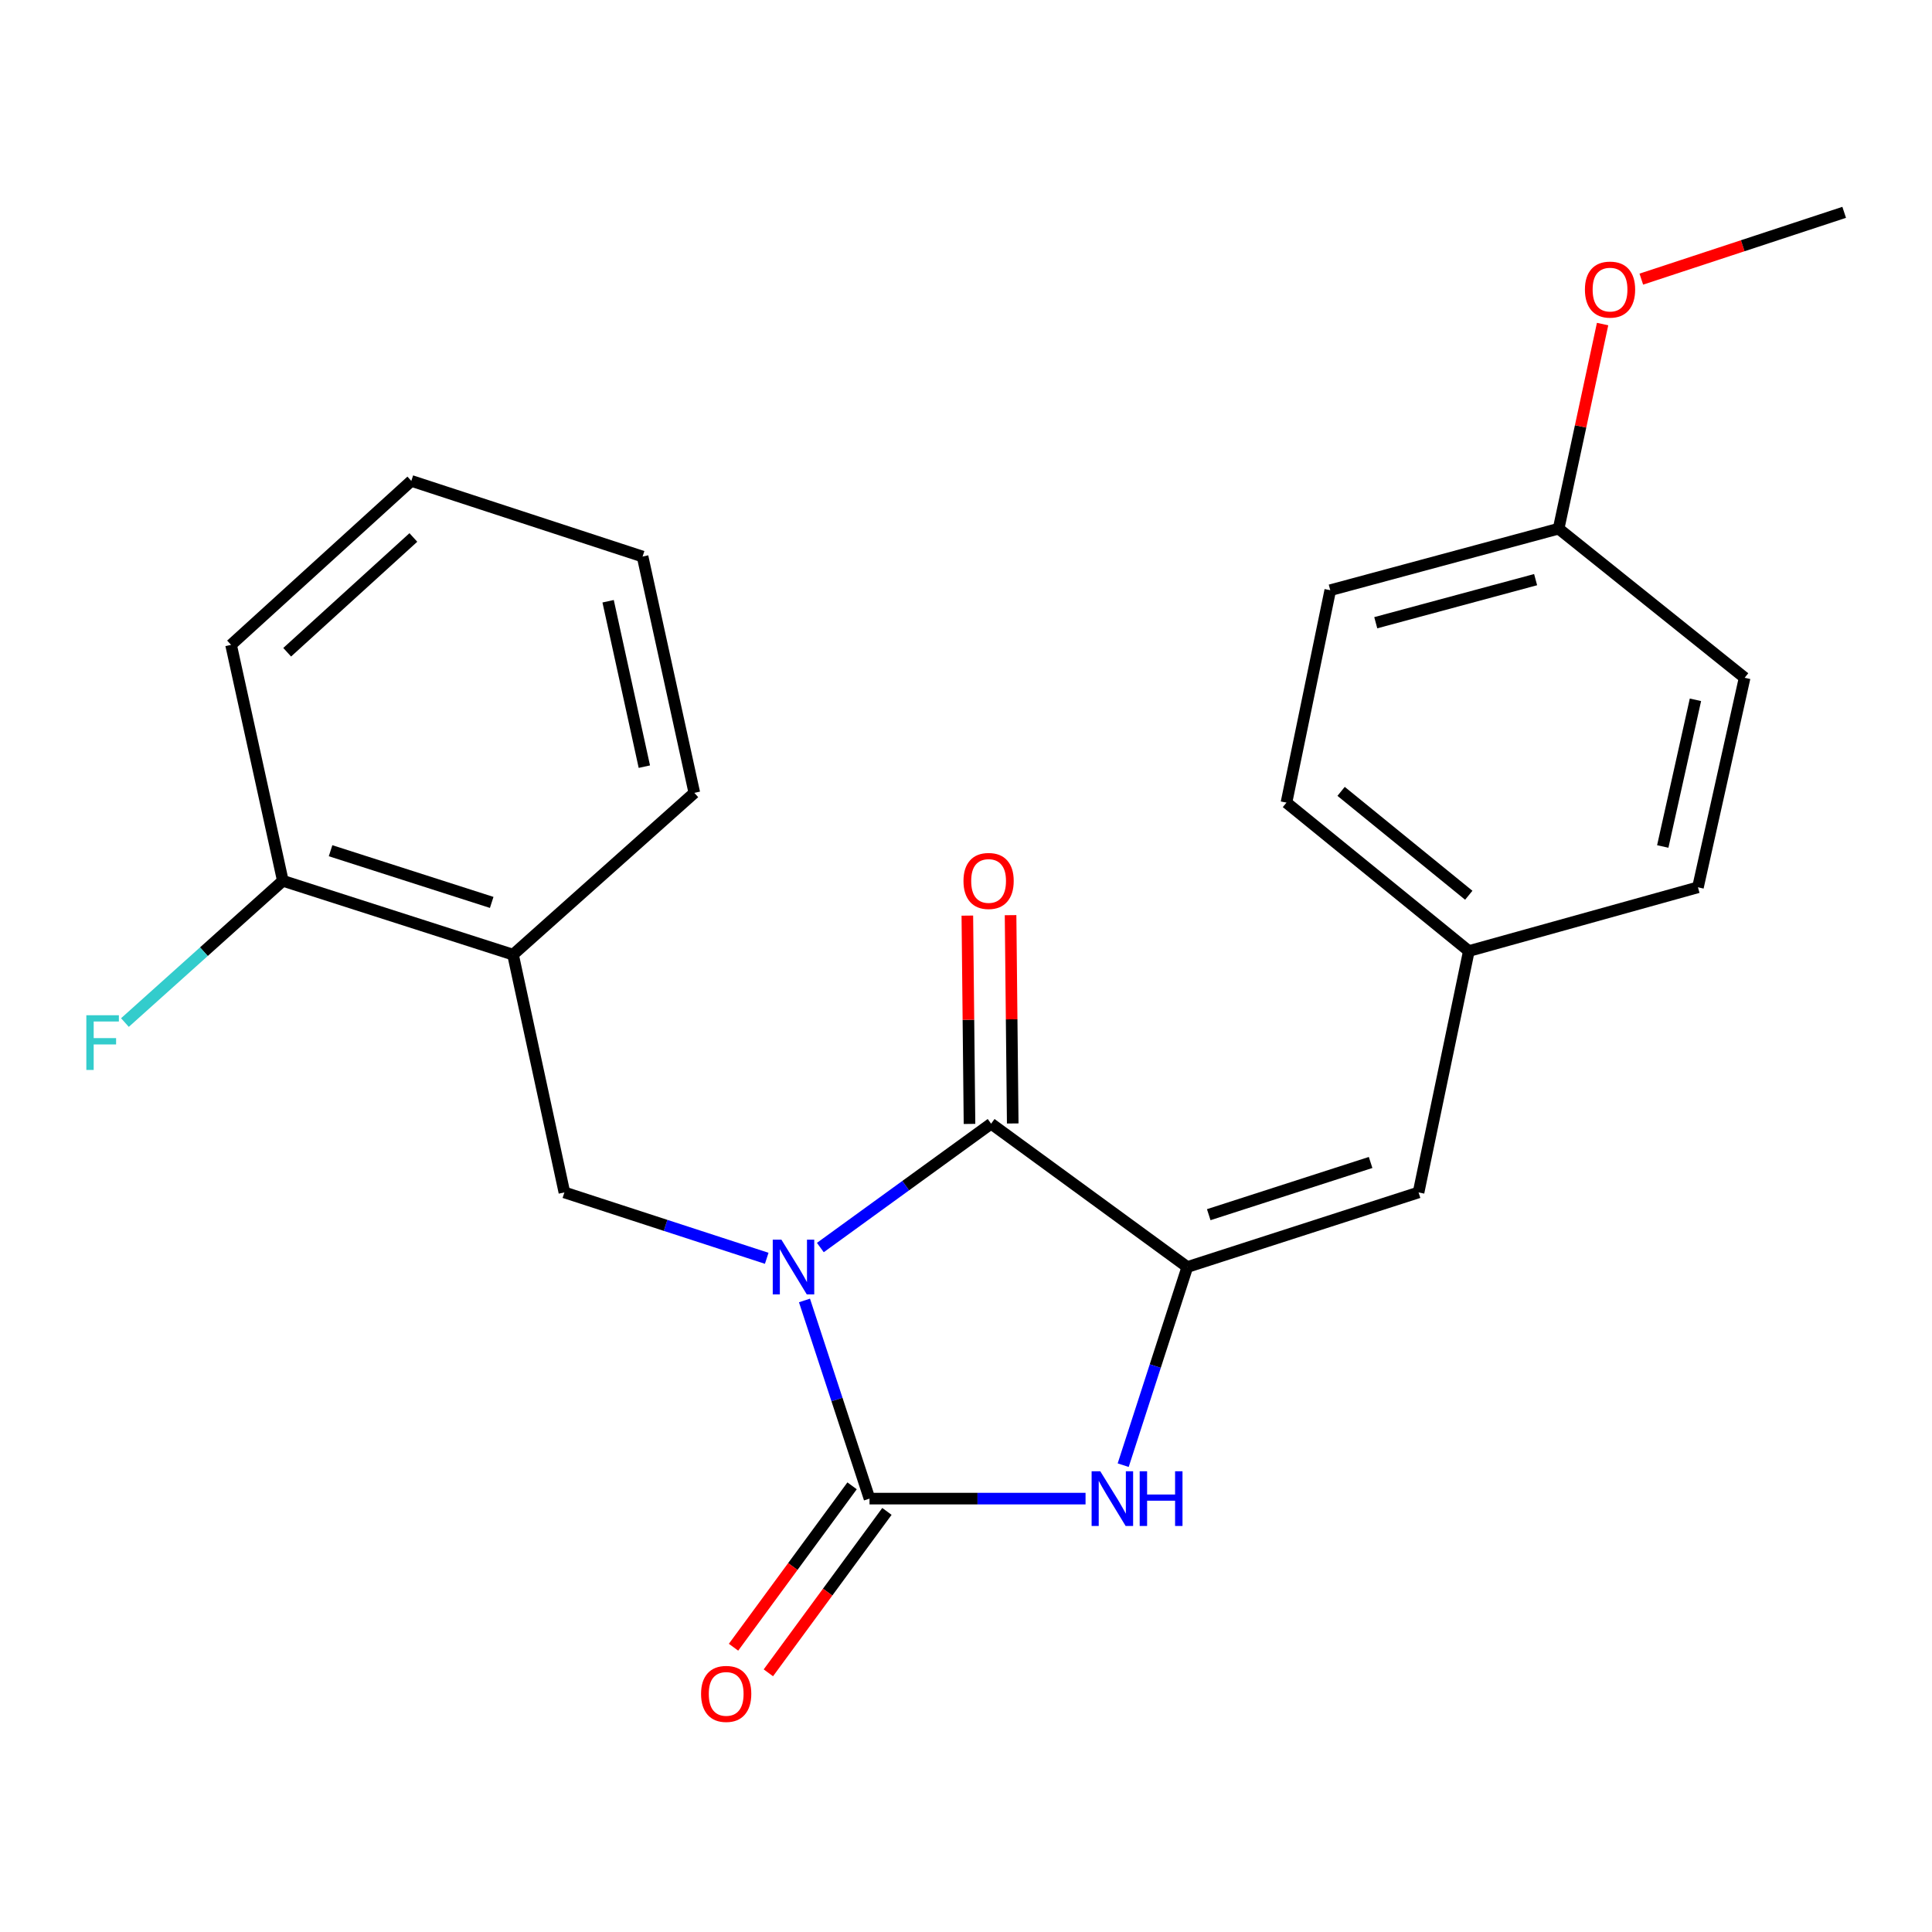 <?xml version='1.0' encoding='iso-8859-1'?>
<svg version='1.1' baseProfile='full'
              xmlns='http://www.w3.org/2000/svg'
                      xmlns:rdkit='http://www.rdkit.org/xml'
                      xmlns:xlink='http://www.w3.org/1999/xlink'
                  xml:space='preserve'
width='1000px' height='1000px' viewBox='0 0 1000 1000'>
<!-- END OF HEADER -->
<rect style='opacity:1.0;fill:#FFFFFF;stroke:none' width='1000' height='1000' x='0' y='0'> </rect>
<path class='bond-0' d='M 416.395,673.118 L 433.224,724.399' style='fill:none;fill-rule:evenodd;stroke:#0000FF;stroke-width:6px;stroke-linecap:butt;stroke-linejoin:miter;stroke-opacity:1' />
<path class='bond-0' d='M 433.224,724.399 L 450.054,775.68' style='fill:none;fill-rule:evenodd;stroke:#000000;stroke-width:6px;stroke-linecap:butt;stroke-linejoin:miter;stroke-opacity:1' />
<path class='bond-1' d='M 424.611,645.724 L 468.806,613.672' style='fill:none;fill-rule:evenodd;stroke:#0000FF;stroke-width:6px;stroke-linecap:butt;stroke-linejoin:miter;stroke-opacity:1' />
<path class='bond-1' d='M 468.806,613.672 L 513,581.62' style='fill:none;fill-rule:evenodd;stroke:#000000;stroke-width:6px;stroke-linecap:butt;stroke-linejoin:miter;stroke-opacity:1' />
<path class='bond-4' d='M 396.855,651.292 L 344.492,634.244' style='fill:none;fill-rule:evenodd;stroke:#0000FF;stroke-width:6px;stroke-linecap:butt;stroke-linejoin:miter;stroke-opacity:1' />
<path class='bond-4' d='M 344.492,634.244 L 292.129,617.195' style='fill:none;fill-rule:evenodd;stroke:#000000;stroke-width:6px;stroke-linecap:butt;stroke-linejoin:miter;stroke-opacity:1' />
<path class='bond-3' d='M 450.054,775.68 L 505.966,775.68' style='fill:none;fill-rule:evenodd;stroke:#000000;stroke-width:6px;stroke-linecap:butt;stroke-linejoin:miter;stroke-opacity:1' />
<path class='bond-3' d='M 505.966,775.68 L 561.878,775.68' style='fill:none;fill-rule:evenodd;stroke:#0000FF;stroke-width:6px;stroke-linecap:butt;stroke-linejoin:miter;stroke-opacity:1' />
<path class='bond-7' d='M 441.038,769.058 L 410.356,810.829' style='fill:none;fill-rule:evenodd;stroke:#000000;stroke-width:6px;stroke-linecap:butt;stroke-linejoin:miter;stroke-opacity:1' />
<path class='bond-7' d='M 410.356,810.829 L 379.674,852.6' style='fill:none;fill-rule:evenodd;stroke:#FF0000;stroke-width:6px;stroke-linecap:butt;stroke-linejoin:miter;stroke-opacity:1' />
<path class='bond-7' d='M 459.07,782.303 L 428.388,824.074' style='fill:none;fill-rule:evenodd;stroke:#000000;stroke-width:6px;stroke-linecap:butt;stroke-linejoin:miter;stroke-opacity:1' />
<path class='bond-7' d='M 428.388,824.074 L 397.706,865.845' style='fill:none;fill-rule:evenodd;stroke:#FF0000;stroke-width:6px;stroke-linecap:butt;stroke-linejoin:miter;stroke-opacity:1' />
<path class='bond-2' d='M 513,581.62 L 614.555,655.804' style='fill:none;fill-rule:evenodd;stroke:#000000;stroke-width:6px;stroke-linecap:butt;stroke-linejoin:miter;stroke-opacity:1' />
<path class='bond-8' d='M 524.187,581.504 L 523.627,527.596' style='fill:none;fill-rule:evenodd;stroke:#000000;stroke-width:6px;stroke-linecap:butt;stroke-linejoin:miter;stroke-opacity:1' />
<path class='bond-8' d='M 523.627,527.596 L 523.068,473.688' style='fill:none;fill-rule:evenodd;stroke:#FF0000;stroke-width:6px;stroke-linecap:butt;stroke-linejoin:miter;stroke-opacity:1' />
<path class='bond-8' d='M 501.814,581.736 L 501.254,527.829' style='fill:none;fill-rule:evenodd;stroke:#000000;stroke-width:6px;stroke-linecap:butt;stroke-linejoin:miter;stroke-opacity:1' />
<path class='bond-8' d='M 501.254,527.829 L 500.695,473.921' style='fill:none;fill-rule:evenodd;stroke:#FF0000;stroke-width:6px;stroke-linecap:butt;stroke-linejoin:miter;stroke-opacity:1' />
<path class='bond-5' d='M 614.555,655.804 L 734.245,617.195' style='fill:none;fill-rule:evenodd;stroke:#000000;stroke-width:6px;stroke-linecap:butt;stroke-linejoin:miter;stroke-opacity:1' />
<path class='bond-5' d='M 625.64,628.718 L 709.423,601.693' style='fill:none;fill-rule:evenodd;stroke:#000000;stroke-width:6px;stroke-linecap:butt;stroke-linejoin:miter;stroke-opacity:1' />
<path class='bond-23' d='M 614.555,655.804 L 597.959,707.087' style='fill:none;fill-rule:evenodd;stroke:#000000;stroke-width:6px;stroke-linecap:butt;stroke-linejoin:miter;stroke-opacity:1' />
<path class='bond-23' d='M 597.959,707.087 L 581.362,758.37' style='fill:none;fill-rule:evenodd;stroke:#0000FF;stroke-width:6px;stroke-linecap:butt;stroke-linejoin:miter;stroke-opacity:1' />
<path class='bond-6' d='M 292.129,617.195 L 265.54,494.124' style='fill:none;fill-rule:evenodd;stroke:#000000;stroke-width:6px;stroke-linecap:butt;stroke-linejoin:miter;stroke-opacity:1' />
<path class='bond-10' d='M 734.245,617.195 L 760.274,492.26' style='fill:none;fill-rule:evenodd;stroke:#000000;stroke-width:6px;stroke-linecap:butt;stroke-linejoin:miter;stroke-opacity:1' />
<path class='bond-9' d='M 265.54,494.124 L 146.397,455.901' style='fill:none;fill-rule:evenodd;stroke:#000000;stroke-width:6px;stroke-linecap:butt;stroke-linejoin:miter;stroke-opacity:1' />
<path class='bond-9' d='M 254.504,467.086 L 171.103,440.33' style='fill:none;fill-rule:evenodd;stroke:#000000;stroke-width:6px;stroke-linecap:butt;stroke-linejoin:miter;stroke-opacity:1' />
<path class='bond-18' d='M 265.54,494.124 L 359.388,410.382' style='fill:none;fill-rule:evenodd;stroke:#000000;stroke-width:6px;stroke-linecap:butt;stroke-linejoin:miter;stroke-opacity:1' />
<path class='bond-11' d='M 146.397,455.901 L 105.53,492.587' style='fill:none;fill-rule:evenodd;stroke:#000000;stroke-width:6px;stroke-linecap:butt;stroke-linejoin:miter;stroke-opacity:1' />
<path class='bond-11' d='M 105.53,492.587 L 64.663,529.272' style='fill:none;fill-rule:evenodd;stroke:#33CCCC;stroke-width:6px;stroke-linecap:butt;stroke-linejoin:miter;stroke-opacity:1' />
<path class='bond-19' d='M 146.397,455.901 L 119.598,333.775' style='fill:none;fill-rule:evenodd;stroke:#000000;stroke-width:6px;stroke-linecap:butt;stroke-linejoin:miter;stroke-opacity:1' />
<path class='bond-13' d='M 760.274,492.26 L 878.858,459.27' style='fill:none;fill-rule:evenodd;stroke:#000000;stroke-width:6px;stroke-linecap:butt;stroke-linejoin:miter;stroke-opacity:1' />
<path class='bond-14' d='M 760.274,492.26 L 665.867,415.441' style='fill:none;fill-rule:evenodd;stroke:#000000;stroke-width:6px;stroke-linecap:butt;stroke-linejoin:miter;stroke-opacity:1' />
<path class='bond-14' d='M 760.235,463.382 L 694.15,409.609' style='fill:none;fill-rule:evenodd;stroke:#000000;stroke-width:6px;stroke-linecap:butt;stroke-linejoin:miter;stroke-opacity:1' />
<path class='bond-12' d='M 806.738,273.638 L 688.54,305.496' style='fill:none;fill-rule:evenodd;stroke:#000000;stroke-width:6px;stroke-linecap:butt;stroke-linejoin:miter;stroke-opacity:1' />
<path class='bond-12' d='M 794.831,300.02 L 712.092,322.321' style='fill:none;fill-rule:evenodd;stroke:#000000;stroke-width:6px;stroke-linecap:butt;stroke-linejoin:miter;stroke-opacity:1' />
<path class='bond-17' d='M 806.738,273.638 L 818.118,220.686' style='fill:none;fill-rule:evenodd;stroke:#000000;stroke-width:6px;stroke-linecap:butt;stroke-linejoin:miter;stroke-opacity:1' />
<path class='bond-17' d='M 818.118,220.686 L 829.498,167.735' style='fill:none;fill-rule:evenodd;stroke:#FF0000;stroke-width:6px;stroke-linecap:butt;stroke-linejoin:miter;stroke-opacity:1' />
<path class='bond-25' d='M 806.738,273.638 L 903.022,350.817' style='fill:none;fill-rule:evenodd;stroke:#000000;stroke-width:6px;stroke-linecap:butt;stroke-linejoin:miter;stroke-opacity:1' />
<path class='bond-16' d='M 878.858,459.27 L 903.022,350.817' style='fill:none;fill-rule:evenodd;stroke:#000000;stroke-width:6px;stroke-linecap:butt;stroke-linejoin:miter;stroke-opacity:1' />
<path class='bond-16' d='M 860.644,438.136 L 877.559,362.219' style='fill:none;fill-rule:evenodd;stroke:#000000;stroke-width:6px;stroke-linecap:butt;stroke-linejoin:miter;stroke-opacity:1' />
<path class='bond-15' d='M 665.867,415.441 L 688.54,305.496' style='fill:none;fill-rule:evenodd;stroke:#000000;stroke-width:6px;stroke-linecap:butt;stroke-linejoin:miter;stroke-opacity:1' />
<path class='bond-20' d='M 849.541,144.478 L 902.043,127.193' style='fill:none;fill-rule:evenodd;stroke:#FF0000;stroke-width:6px;stroke-linecap:butt;stroke-linejoin:miter;stroke-opacity:1' />
<path class='bond-20' d='M 902.043,127.193 L 954.545,109.907' style='fill:none;fill-rule:evenodd;stroke:#000000;stroke-width:6px;stroke-linecap:butt;stroke-linejoin:miter;stroke-opacity:1' />
<path class='bond-21' d='M 359.388,410.382 L 332.601,288.069' style='fill:none;fill-rule:evenodd;stroke:#000000;stroke-width:6px;stroke-linecap:butt;stroke-linejoin:miter;stroke-opacity:1' />
<path class='bond-21' d='M 333.514,396.822 L 314.763,311.203' style='fill:none;fill-rule:evenodd;stroke:#000000;stroke-width:6px;stroke-linecap:butt;stroke-linejoin:miter;stroke-opacity:1' />
<path class='bond-24' d='M 119.598,333.775 L 212.899,248.914' style='fill:none;fill-rule:evenodd;stroke:#000000;stroke-width:6px;stroke-linecap:butt;stroke-linejoin:miter;stroke-opacity:1' />
<path class='bond-24' d='M 148.647,337.598 L 213.958,278.195' style='fill:none;fill-rule:evenodd;stroke:#000000;stroke-width:6px;stroke-linecap:butt;stroke-linejoin:miter;stroke-opacity:1' />
<path class='bond-22' d='M 332.601,288.069 L 212.899,248.914' style='fill:none;fill-rule:evenodd;stroke:#000000;stroke-width:6px;stroke-linecap:butt;stroke-linejoin:miter;stroke-opacity:1' />
<path  class='atom-0' d='M 404.452 641.644
L 413.732 656.644
Q 414.652 658.124, 416.132 660.804
Q 417.612 663.484, 417.692 663.644
L 417.692 641.644
L 421.452 641.644
L 421.452 669.964
L 417.572 669.964
L 407.612 653.564
Q 406.452 651.644, 405.212 649.444
Q 404.012 647.244, 403.652 646.564
L 403.652 669.964
L 399.972 669.964
L 399.972 641.644
L 404.452 641.644
' fill='#0000FF'/>
<path  class='atom-4' d='M 569.5 761.52
L 578.78 776.52
Q 579.7 778, 581.18 780.68
Q 582.66 783.36, 582.74 783.52
L 582.74 761.52
L 586.5 761.52
L 586.5 789.84
L 582.62 789.84
L 572.66 773.44
Q 571.5 771.52, 570.26 769.32
Q 569.06 767.12, 568.7 766.44
L 568.7 789.84
L 565.02 789.84
L 565.02 761.52
L 569.5 761.52
' fill='#0000FF'/>
<path  class='atom-4' d='M 589.9 761.52
L 593.74 761.52
L 593.74 773.56
L 608.22 773.56
L 608.22 761.52
L 612.06 761.52
L 612.06 789.84
L 608.22 789.84
L 608.22 776.76
L 593.74 776.76
L 593.74 789.84
L 589.9 789.84
L 589.9 761.52
' fill='#0000FF'/>
<path  class='atom-8' d='M 362.871 876.756
Q 362.871 869.956, 366.231 866.156
Q 369.591 862.356, 375.871 862.356
Q 382.151 862.356, 385.511 866.156
Q 388.871 869.956, 388.871 876.756
Q 388.871 883.636, 385.471 887.556
Q 382.071 891.436, 375.871 891.436
Q 369.631 891.436, 366.231 887.556
Q 362.871 883.676, 362.871 876.756
M 375.871 888.236
Q 380.191 888.236, 382.511 885.356
Q 384.871 882.436, 384.871 876.756
Q 384.871 871.196, 382.511 868.396
Q 380.191 865.556, 375.871 865.556
Q 371.551 865.556, 369.191 868.356
Q 366.871 871.156, 366.871 876.756
Q 366.871 882.476, 369.191 885.356
Q 371.551 888.236, 375.871 888.236
' fill='#FF0000'/>
<path  class='atom-9' d='M 498.695 455.981
Q 498.695 449.181, 502.055 445.381
Q 505.415 441.581, 511.695 441.581
Q 517.975 441.581, 521.335 445.381
Q 524.695 449.181, 524.695 455.981
Q 524.695 462.861, 521.295 466.781
Q 517.895 470.661, 511.695 470.661
Q 505.455 470.661, 502.055 466.781
Q 498.695 462.901, 498.695 455.981
M 511.695 467.461
Q 516.015 467.461, 518.335 464.581
Q 520.695 461.661, 520.695 455.981
Q 520.695 450.421, 518.335 447.621
Q 516.015 444.781, 511.695 444.781
Q 507.375 444.781, 505.015 447.581
Q 502.695 450.381, 502.695 455.981
Q 502.695 461.701, 505.015 464.581
Q 507.375 467.461, 511.695 467.461
' fill='#FF0000'/>
<path  class='atom-12' d='M 44.689 525.484
L 61.529 525.484
L 61.529 528.724
L 48.489 528.724
L 48.489 537.324
L 60.089 537.324
L 60.089 540.604
L 48.489 540.604
L 48.489 553.804
L 44.689 553.804
L 44.689 525.484
' fill='#33CCCC'/>
<path  class='atom-18' d='M 820.351 149.888
Q 820.351 143.088, 823.711 139.288
Q 827.071 135.488, 833.351 135.488
Q 839.631 135.488, 842.991 139.288
Q 846.351 143.088, 846.351 149.888
Q 846.351 156.768, 842.951 160.688
Q 839.551 164.568, 833.351 164.568
Q 827.111 164.568, 823.711 160.688
Q 820.351 156.808, 820.351 149.888
M 833.351 161.368
Q 837.671 161.368, 839.991 158.488
Q 842.351 155.568, 842.351 149.888
Q 842.351 144.328, 839.991 141.528
Q 837.671 138.688, 833.351 138.688
Q 829.031 138.688, 826.671 141.488
Q 824.351 144.288, 824.351 149.888
Q 824.351 155.608, 826.671 158.488
Q 829.031 161.368, 833.351 161.368
' fill='#FF0000'/>
</svg>
